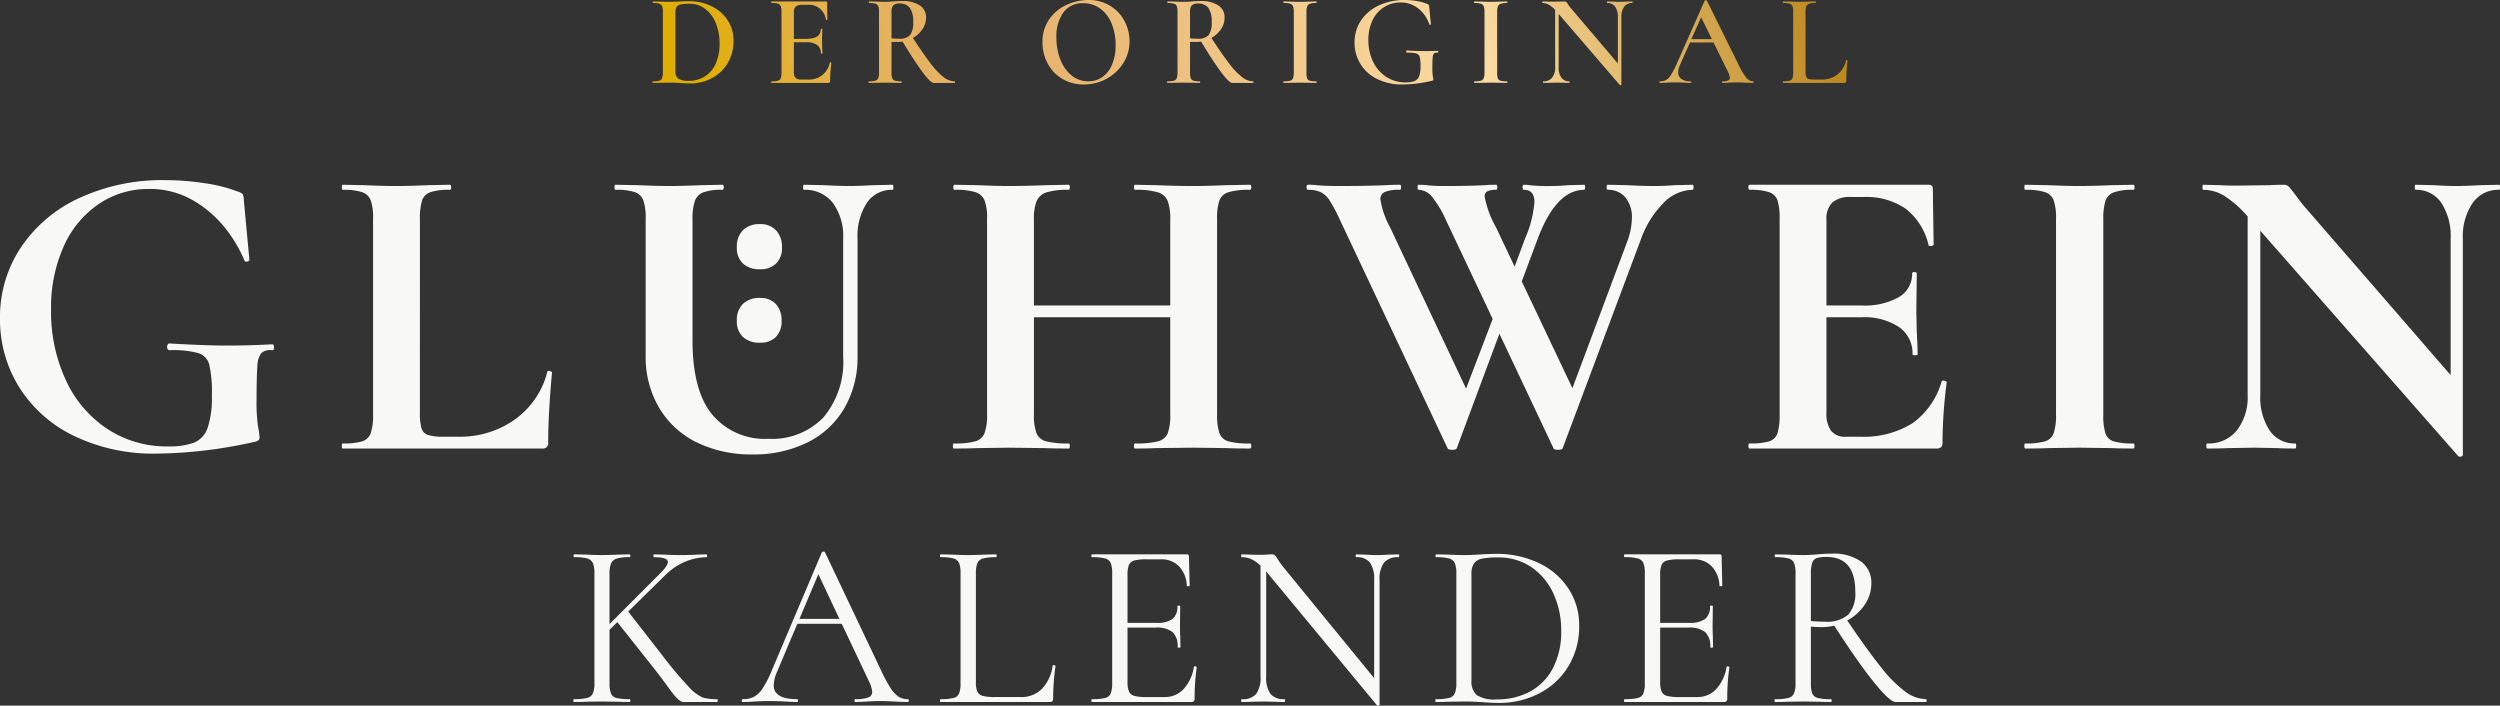 <svg id="Ebene_1" data-name="Ebene 1" xmlns="http://www.w3.org/2000/svg" xmlns:xlink="http://www.w3.org/1999/xlink" width="70mm" height="19.757mm" viewBox="0 0 198.425 56.004"><rect x="0" y="0" width="198.425" height="56.004" fill="#333333" stroke="none"/><defs><style>.cls-1{fill:#f8f8f7;}.cls-2{fill:url(#Unbenannter_Verlauf_138);}.cls-3{fill:url(#Unbenannter_Verlauf_138-2);}.cls-4{fill:url(#Unbenannter_Verlauf_138-3);}.cls-5{fill:url(#Unbenannter_Verlauf_138-4);}.cls-6{fill:url(#Unbenannter_Verlauf_138-5);}.cls-7{fill:url(#Unbenannter_Verlauf_138-6);}.cls-8{fill:url(#Unbenannter_Verlauf_138-7);}.cls-9{fill:url(#Unbenannter_Verlauf_138-8);}.cls-10{fill:url(#Unbenannter_Verlauf_138-9);}.cls-11{fill:url(#Unbenannter_Verlauf_138-10);}.cls-12{fill:url(#Unbenannter_Verlauf_138-11);}</style><linearGradient id="Unbenannter_Verlauf_138" x1="54.914" y1="3.04" x2="143.511" y2="-17.927" gradientUnits="userSpaceOnUse"><stop offset="0" stop-color="#e0ae02"/><stop offset="0.017" stop-color="#e1af0f"/><stop offset="0.067" stop-color="#e3b031"/><stop offset="0.118" stop-color="#e4b14c"/><stop offset="0.17" stop-color="#e5b25f"/><stop offset="0.224" stop-color="#e6b36a"/><stop offset="0.281" stop-color="#e6b36e"/><stop offset="0.668" stop-color="#fbdba3"/><stop offset="1" stop-color="#b78011"/></linearGradient><linearGradient id="Unbenannter_Verlauf_138-2" x1="55.439" y1="5.256" x2="144.036" y2="-15.711" xlink:href="#Unbenannter_Verlauf_138"/><linearGradient id="Unbenannter_Verlauf_138-3" x1="55.909" y1="7.244" x2="144.506" y2="-13.723" xlink:href="#Unbenannter_Verlauf_138"/><linearGradient id="Unbenannter_Verlauf_138-4" x1="56.643" y1="10.346" x2="145.24" y2="-10.62" xlink:href="#Unbenannter_Verlauf_138"/><linearGradient id="Unbenannter_Verlauf_138-5" x1="57.166" y1="12.553" x2="145.762" y2="-8.413" xlink:href="#Unbenannter_Verlauf_138"/><linearGradient id="Unbenannter_Verlauf_138-6" x1="57.543" y1="14.148" x2="146.14" y2="-6.818" xlink:href="#Unbenannter_Verlauf_138"/><linearGradient id="Unbenannter_Verlauf_138-7" x1="57.993" y1="16.048" x2="146.589" y2="-4.919" xlink:href="#Unbenannter_Verlauf_138"/><linearGradient id="Unbenannter_Verlauf_138-8" x1="58.346" y1="17.54" x2="146.943" y2="-3.426" xlink:href="#Unbenannter_Verlauf_138"/><linearGradient id="Unbenannter_Verlauf_138-9" x1="58.748" y1="19.24" x2="147.345" y2="-1.727" xlink:href="#Unbenannter_Verlauf_138"/><linearGradient id="Unbenannter_Verlauf_138-10" x1="59.34" y1="21.74" x2="147.936" y2="0.773" xlink:href="#Unbenannter_Verlauf_138"/><linearGradient id="Unbenannter_Verlauf_138-11" x1="59.706" y1="23.29" x2="148.303" y2="2.324" xlink:href="#Unbenannter_Verlauf_138"/></defs><path class="cls-1" d="M5.829,34.577a10.497,10.497,0,0,1-4.321-3.869A10.137,10.137,0,0,1,0,25.282a9.959,9.959,0,0,1,1.692-5.694,11.179,11.179,0,0,1,4.672-3.902,15.671,15.671,0,0,1,6.699-1.39,20.847,20.847,0,0,1,3.216.251,11.618,11.618,0,0,1,2.579.654.995.995,0,0,1,.418.217,1.874,1.874,0,0,1,.084.553l.435,4.656c0,.067-.062.112-.184.134s-.196-.011-.218-.101a10.762,10.762,0,0,0-1.407-2.412,9.048,9.048,0,0,0-2.546-2.278,6.813,6.813,0,0,0-3.651-.971,6.965,6.965,0,0,0-3.919,1.172,7.934,7.934,0,0,0-2.797,3.35A11.787,11.787,0,0,0,4.053,24.579a12.851,12.851,0,0,0,1.189,5.627,9.234,9.234,0,0,0,3.3,3.852,8.524,8.524,0,0,0,4.756,1.373,5.788,5.788,0,0,0,2.11-.301A1.932,1.932,0,0,0,16.48,33.958a7.571,7.571,0,0,0,.335-2.579,9.887,9.887,0,0,0-.202-2.429,1.315,1.315,0,0,0-.854-.921,7.683,7.683,0,0,0-2.294-.234c-.134,0-.201-.089-.201-.268a.353.353,0,0,1,.05-.184.142.142,0,0,1,.117-.084q2.847.168,4.622.168,1.708,0,3.551-.1c.089,0,.139.078.151.234s-.039.235-.151.235a1.095,1.095,0,0,0-.855.218,1.706,1.706,0,0,0-.318,1.022q-.068.77-.067,2.679a13.372,13.372,0,0,0,.117,2.144,6.316,6.316,0,0,1,.117.804.389.389,0,0,1-.067.268.761.761,0,0,1-.301.134,37.035,37.035,0,0,1-7.771.938A14.518,14.518,0,0,1,5.829,34.577Z"/><path class="cls-1" d="M33.327,32.752a4.165,4.165,0,0,0,.134,1.256.801.801,0,0,0,.519.519,4.194,4.194,0,0,0,1.256.134h1.139a7.476,7.476,0,0,0,4.522-1.39,6.629,6.629,0,0,0,2.546-3.769c0-.044.044-.067.134-.067a.298.298,0,0,1,.151.05c.055.033.084.061.084.084q-.301,3.316-.301,5.527a.428.428,0,0,1-.502.502h-15.81c-.045,0-.067-.067-.067-.201s.022-.201.067-.201a5.199,5.199,0,0,0,1.558-.168,1.054,1.054,0,0,0,.67-.653,4.504,4.504,0,0,0,.184-1.491V17.378a4.348,4.348,0,0,0-.184-1.474,1.109,1.109,0,0,0-.687-.653,4.788,4.788,0,0,0-1.541-.185c-.045,0-.067-.067-.067-.201s.022-.201.067-.201l1.708.033q1.54.067,2.546.067t2.546-.067l1.709-.033c.067,0,.1.067.1.201s-.034.201-.1.201a4.785,4.785,0,0,0-1.541.185,1.053,1.053,0,0,0-.67.669,4.888,4.888,0,0,0-.168,1.491Z"/><path class="cls-1" d="M66.103,16.105a2.759,2.759,0,0,0-2.294-1.039c-.045,0-.067-.067-.067-.201s.022-.201.067-.201l1.608.033q1.272.067,2.043.067.636,0,1.842-.067l1.541-.033q.067,0,.067.201t-.067.201a2.366,2.366,0,0,0-2.043,1.039,4.839,4.839,0,0,0-.737,2.847v9.312a8.009,8.009,0,0,1-1.039,4.12,6.931,6.931,0,0,1-2.93,2.73,9.585,9.585,0,0,1-4.372.954,9.832,9.832,0,0,1-4.388-.938,7.087,7.087,0,0,1-2.998-2.73,7.936,7.936,0,0,1-1.089-4.204V17.378a4.333,4.333,0,0,0-.184-1.474,1.11,1.11,0,0,0-.67-.653,4.625,4.625,0,0,0-1.524-.185c-.067,0-.1-.067-.1-.201s.033-.201.1-.201l1.775.033q1.54.067,2.445.067,1.005,0,2.546-.067l1.708-.033c.067,0,.101.067.101.201s-.033.201-.101.201a4.265,4.265,0,0,0-1.524.201,1.162,1.162,0,0,0-.67.687,4.473,4.473,0,0,0-.184,1.491v9.579q0,3.986,1.574,5.895a5.447,5.447,0,0,0,4.455,1.909,5.655,5.655,0,0,0,4.354-1.692,6.843,6.843,0,0,0,1.574-4.84V18.952A4.474,4.474,0,0,0,66.103,16.105Zm-7.135,2.167a1.834,1.834,0,0,1,1.357-.485,1.659,1.659,0,0,1,1.273.502,1.885,1.885,0,0,1,.469,1.34,1.709,1.709,0,0,1-.469,1.289,1.756,1.756,0,0,1-1.273.453,1.912,1.912,0,0,1-1.357-.453,1.676,1.676,0,0,1-.485-1.289A1.834,1.834,0,0,1,58.968,18.271Zm0,5.845a1.87,1.87,0,0,1,1.357-.469,1.632,1.632,0,0,1,1.256.485,1.866,1.866,0,0,1,.452,1.324,1.744,1.744,0,0,1-.452,1.289,1.698,1.698,0,0,1-1.256.452,1.914,1.914,0,0,1-1.357-.452,1.675,1.675,0,0,1-.485-1.289A1.776,1.776,0,0,1,58.968,24.117Z"/><path class="cls-1" d="M99.313,35.398c0,.134-.034.201-.1.201q-1.173,0-1.876-.033l-2.579-.034-3.015.034q-.603.033-1.641.033c-.067,0-.1-.067-.1-.201s.034-.201.1-.201a7.002,7.002,0,0,0,1.809-.168,1.127,1.127,0,0,0,.77-.636,4.123,4.123,0,0,0,.201-1.508V25.182H82.063v7.704a4.129,4.129,0,0,0,.201,1.491,1.117,1.117,0,0,0,.77.653,6.989,6.989,0,0,0,1.808.168c.044,0,.067.067.067.201s-.023.201-.067.201q-1.172,0-1.876-.033l-2.914-.034-2.512.034q-.67.033-1.842.033c-.045,0-.067-.067-.067-.201s.022-.201.067-.201a6.246,6.246,0,0,0,1.708-.168,1.109,1.109,0,0,0,.737-.653,4.129,4.129,0,0,0,.201-1.491V17.378a3.987,3.987,0,0,0-.201-1.474,1.165,1.165,0,0,0-.72-.653,5.401,5.401,0,0,0-1.658-.185q-.101,0-.1-.201t.1-.201l1.809.033q1.54.067,2.478.067,1.272,0,2.947-.067l1.842-.033c.044,0,.067.067.067.201s-.023.201-.067.201a5.753,5.753,0,0,0-1.775.201,1.281,1.281,0,0,0-.787.687,3.839,3.839,0,0,0-.217,1.491v6.799H92.882v-6.799a4.143,4.143,0,0,0-.201-1.491,1.223,1.223,0,0,0-.77-.687,5.908,5.908,0,0,0-1.809-.201c-.067,0-.1-.067-.1-.201s.034-.201.1-.201l1.641.033q1.674.067,3.015.067.904,0,2.579-.067l1.876-.033c.067,0,.1.067.1.201s-.034.201-.1.201a5.748,5.748,0,0,0-1.692.185,1.115,1.115,0,0,0-.737.653,4.333,4.333,0,0,0-.184,1.474V32.886a4.488,4.488,0,0,0,.184,1.491,1.058,1.058,0,0,0,.72.653,6.24,6.24,0,0,0,1.708.168C99.279,35.197,99.313,35.264,99.313,35.398Z"/><path class="cls-1" d="M134.416,14.865c0,.134-.023.201-.068.201a3.307,3.307,0,0,0-2.327,1.055,7.871,7.871,0,0,0-1.792,2.898l-6.197,16.547c-.022.089-.145.134-.368.134s-.347-.045-.369-.134l-4.287-9.078-3.382,9.078c-.023.089-.146.134-.369.134s-.346-.045-.368-.134l-8.542-18.121a12.272,12.272,0,0,0-.82-1.541,1.844,1.844,0,0,0-.703-.653,2.396,2.396,0,0,0-1.022-.185c-.067,0-.1-.067-.1-.201s.034-.201.1-.201a5.071,5.071,0,0,1,.703.033c.447.045,1.027.067,1.742.067q2.245,0,3.785-.067.436-.032,1.072-.033c.067,0,.1.067.1.201s-.034.201-.1.201a3.008,3.008,0,0,0-1.189.168.61.61,0,0,0-.352.603,6.809,6.809,0,0,0,.77,2.211l6.029,12.795,2.111-5.527-3.718-7.871a8.274,8.274,0,0,0-1.071-1.792,1.425,1.425,0,0,0-1.072-.587c-.067,0-.1-.067-.1-.201s.034-.201.1-.201a7.308,7.308,0,0,1,.787.05,12.558,12.558,0,0,0,1.29.05q1.908,0,3.182-.067c.222-.022.513-.033.87-.033.067,0,.1.067.1.201s-.034.201-.1.201a1.513,1.513,0,0,0-.687.117.434.434,0,0,0-.217.419,7.913,7.913,0,0,0,.904,2.445l1.474,3.115.836-2.244a8.924,8.924,0,0,0,.737-2.881q0-.971-.838-.971c-.067,0-.101-.067-.101-.201s.034-.201.101-.201a3.81,3.81,0,0,1,.586.05,14.424,14.424,0,0,0,1.591.05q.57,0,1.374-.067l1.239-.033q.067,0,.067.201t-.067.201q-2.245,0-3.718,3.953l-1.24,3.316,4.02,8.474,4.32-11.556a5.575,5.575,0,0,0,.402-1.943,2.434,2.434,0,0,0-.519-1.641,1.744,1.744,0,0,0-1.39-.603c-.067,0-.1-.067-.1-.201s.034-.201.1-.201l1.541.033q1.206.067,2.21.067.671,0,1.541-.067l1.44-.033C134.393,14.664,134.416,14.731,134.416,14.865Z"/><path class="cls-1" d="M154.244,30.206a.35.35,0,0,1,.184.05c.055.033.083.061.083.084a37.713,37.713,0,0,0-.334,4.756.591.591,0,0,1-.1.385.521.521,0,0,1-.402.117H138.871c-.068,0-.1-.067-.1-.201s.033-.201.1-.201a5.201,5.201,0,0,0,1.557-.168,1.004,1.004,0,0,0,.653-.653,4.928,4.928,0,0,0,.167-1.491V17.378a4.756,4.756,0,0,0-.167-1.474,1.056,1.056,0,0,0-.671-.653,4.78,4.78,0,0,0-1.54-.185c-.068,0-.1-.067-.1-.201s.033-.201.1-.201h14.201c.223,0,.335.1.335.301l.068,4.455c0,.045-.062.078-.185.101s-.196,0-.218-.067a5.119,5.119,0,0,0-1.808-2.88,5.513,5.513,0,0,0-3.349-.938h-1.005a2.118,2.118,0,0,0-1.474.435,1.745,1.745,0,0,0-.469,1.34v6.833h2.78a5.504,5.504,0,0,0,2.98-.669,2.114,2.114,0,0,0,1.039-1.876c0-.067.062-.101.185-.101s.184.034.184.101l-.034,3.015.034,1.608q.067,1.139.067,1.808c0,.045-.067.067-.201.067s-.201-.022-.201-.067a2.548,2.548,0,0,0-1.055-2.16,5.005,5.005,0,0,0-3.032-.787h-2.747v7.57a2.319,2.319,0,0,0,.368,1.44,1.4,1.4,0,0,0,1.173.469h1.105a7.317,7.317,0,0,0,4.187-1.072,6.164,6.164,0,0,0,2.311-3.316C154.11,30.229,154.155,30.206,154.244,30.206Z"/><path class="cls-1" d="M167.107,34.393a1.003,1.003,0,0,0,.653.636,5.19,5.19,0,0,0,1.557.168c.068,0,.1.067.1.201s-.033.201-.1.201q-1.106,0-1.742-.033l-2.546-.034-2.478.034q-.671.033-1.81.033c-.044,0-.067-.067-.067-.201s.022-.201.067-.201a5.378,5.378,0,0,0,1.575-.168,1.055,1.055,0,0,0,.687-.653,4.524,4.524,0,0,0,.183-1.491V17.378a4.366,4.366,0,0,0-.183-1.474,1.11,1.11,0,0,0-.687-.653,4.933,4.933,0,0,0-1.575-.185q-.067,0-.067-.201t.067-.201l1.81.033q1.538.067,2.478.067,1.037,0,2.579-.067l1.708-.033c.068,0,.1.067.1.201s-.033.201-.1.201a4.42,4.42,0,0,0-1.541.201,1.105,1.105,0,0,0-.669.687,4.89,4.89,0,0,0-.167,1.491v15.441A4.867,4.867,0,0,0,167.107,34.393Z"/><path class="cls-1" d="M198.425,14.865q0,.201-.067.201a2.47,2.47,0,0,0-2.11,1.055,4.698,4.698,0,0,0-.771,2.831v17.15c0,.067-.05.112-.151.134a.227.227,0,0,1-.217-.034L179.4,18.315v13.03a4.78,4.78,0,0,0,.736,2.814A2.367,2.367,0,0,0,182.18,35.197c.044,0,.068.067.068.201s-.023.201-.068.201q-.938,0-1.44-.033l-1.808-.034-2.077.034q-.57.033-1.64.033c-.068,0-.102-.067-.102-.201s.034-.201.102-.201a2.852,2.852,0,0,0,2.327-1.039,4.29,4.29,0,0,0,.854-2.814V17.177a8.71,8.71,0,0,0-1.893-1.658,3.221,3.221,0,0,0-1.624-.452c-.045,0-.068-.067-.068-.201s.022-.201.068-.201l1.407.033c.29.023.715.034,1.273.034l2.546-.034q.468-.032,1.138-.033a.552.552,0,0,1,.403.134q.133.135.468.57.57.771.804,1.039l11.59,13.364V18.952a4.848,4.848,0,0,0-.737-2.847,2.368,2.368,0,0,0-2.043-1.039c-.046,0-.068-.067-.068-.201s.022-.201.068-.201l1.44.033q1.071.067,1.808.067.669,0,1.876-.067l1.507-.033Q198.425,14.664,198.425,14.865Z"/><path class="cls-2" d="M54.019,6.59c-.103-.007-.234-.013-.393-.02s-.334-.011-.527-.011l-.735.011q-.197.01-.549.01c-.02,0-.031-.021-.031-.062s.011-.062.031-.062a1.814,1.814,0,0,0,.512-.052.342.342,0,0,0,.223-.202,1.282,1.282,0,0,0,.062-.46V.952a1.338,1.338,0,0,0-.057-.455.343.343,0,0,0-.223-.202,1.67,1.67,0,0,0-.506-.057c-.014,0-.021-.021-.021-.062s.007-.062.021-.062l.538.01q.455.021.735.021.414,0,.838-.031.517-.021.693-.021a4.088,4.088,0,0,1,1.872.414A3.131,3.131,0,0,1,57.77,1.634a2.947,2.947,0,0,1,.45,1.604,3.368,3.368,0,0,1-.465,1.774,3.194,3.194,0,0,1-1.252,1.19,3.618,3.618,0,0,1-1.728.419C54.56,6.622,54.309,6.611,54.019,6.59Zm1.919-.522A2.303,2.303,0,0,0,56.802,5.06a3.73,3.73,0,0,0,.311-1.594,4.244,4.244,0,0,0-.295-1.613A2.663,2.663,0,0,0,55.985.714,1.999,1.999,0,0,0,54.733.3a3.656,3.656,0,0,0-.678.047.537.537,0,0,0-.341.191.719.719,0,0,0-.109.434V5.629a.746.746,0,0,0,.217.605,1.4,1.4,0,0,0,.848.181A2.336,2.336,0,0,0,55.938,6.068Z"/><path class="cls-3" d="M65.907,4.956c.056,0,.083.01.083.031a11.117,11.117,0,0,0-.103,1.438.182.182,0,0,1-.032.119.161.161,0,0,1-.124.036H61.241c-.021,0-.031-.021-.031-.062s.01-.062.031-.062a1.814,1.814,0,0,0,.512-.052.326.326,0,0,0,.217-.202,1.384,1.384,0,0,0,.057-.46V.952A1.338,1.338,0,0,0,61.97.496.342.342,0,0,0,61.748.295a1.674,1.674,0,0,0-.507-.057C61.22.238,61.21.217,61.21.176s.01-.062.031-.062h4.314a.082.082,0,0,1,.093.093l.02,1.345c0,.014-.019.023-.057.026s-.057-.001-.057-.015a1.349,1.349,0,0,0-1.449-1.18H63.693a.807.807,0,0,0-.533.135.605.605,0,0,0-.15.465v2.1h1.003q1.127,0,1.128-.765c0-.021.021-.031.062-.031s.062.01.062.031l-.011.569c-.007.076-.01.186-.01.331l.01.486c.014.221.021.397.021.528,0,.021-.021.031-.062.031s-.062-.01-.062-.031a.779.779,0,0,0-.289-.657,1.42,1.42,0,0,0-.87-.222H63.01V5.701a.682.682,0,0,0,.129.476.626.626,0,0,0,.46.135h.506A1.666,1.666,0,0,0,65.866,4.966C65.866,4.959,65.88,4.956,65.907,4.956Z"/><path class="cls-4" d="M75.799,6.518c0,.041-.011.062-.032.062H74.102q-.239,0-.885-.864T71.639,3.3a1.888,1.888,0,0,1-.352.031c-.248,0-.424-.003-.527-.01V5.742a1.378,1.378,0,0,0,.057.465.325.325,0,0,0,.217.196,1.811,1.811,0,0,0,.512.052q.021,0,.021.062c0,.041-.007.062-.021.062q-.342,0-.538-.01l-.755-.011L69.518,6.57c-.131.007-.314.01-.548.01-.021,0-.031-.021-.031-.062s.01-.062.031-.062a1.814,1.814,0,0,0,.512-.052.34.34,0,0,0,.222-.202,1.266,1.266,0,0,0,.062-.46V.952A1.353,1.353,0,0,0,69.71.496a.344.344,0,0,0-.223-.202,1.672,1.672,0,0,0-.506-.057c-.015,0-.021-.021-.021-.062s.006-.062.021-.062l.537.01q.456.021.735.021.31,0,.652-.031c.083-.007.182-.014.3-.021s.245-.01.383-.01a2.459,2.459,0,0,1,1.418.347,1.113,1.113,0,0,1,.496.968,1.632,1.632,0,0,1-.284.916,2.19,2.19,0,0,1-.76.698q.848,1.304,1.422,2.043A5.737,5.737,0,0,0,74.898,6.125a1.46,1.46,0,0,0,.869.331C75.788,6.456,75.799,6.477,75.799,6.518ZM71.36,3.073a1.122,1.122,0,0,0,.869-.28,1.573,1.573,0,0,0,.248-1.024A1.824,1.824,0,0,0,72.198.605a.979.979,0,0,0-.786-.326A.704.704,0,0,0,70.9.424a.798.798,0,0,0-.14.548V3.042A5.557,5.557,0,0,0,71.36,3.073Z"/><path class="cls-5" d="M84.308,6.254A3.081,3.081,0,0,1,83.15,5.034a3.532,3.532,0,0,1-.409-1.682,3.081,3.081,0,0,1,.538-1.826A3.374,3.374,0,0,1,84.66.383,4.128,4.128,0,0,1,86.383,0a3.218,3.218,0,0,1,1.728.46A3.121,3.121,0,0,1,89.254,1.676a3.393,3.393,0,0,1,.398,1.604,3.173,3.173,0,0,1-.496,1.728,3.57,3.57,0,0,1-1.329,1.242,3.711,3.711,0,0,1-1.806.455A3.264,3.264,0,0,1,84.308,6.254ZM87.485,6.12a2.25,2.25,0,0,0,.776-.988A3.865,3.865,0,0,0,88.545,3.58,4.396,4.396,0,0,0,88.23,1.872a2.749,2.749,0,0,0-.9-1.185,2.237,2.237,0,0,0-1.36-.429,1.86,1.86,0,0,0-1.568.724,3.22,3.22,0,0,0-.553,1.997,4.659,4.659,0,0,0,.326,1.78,2.967,2.967,0,0,0,.9,1.247,2.052,2.052,0,0,0,1.299.45A1.923,1.923,0,0,0,87.485,6.12Z"/><path class="cls-6" d="M99.492,6.518c0,.041-.011.062-.032.062H97.796q-.239,0-.885-.864T95.333,3.3a1.888,1.888,0,0,1-.352.031c-.248,0-.424-.003-.527-.01V5.742a1.378,1.378,0,0,0,.057.465.325.325,0,0,0,.217.196,1.811,1.811,0,0,0,.512.052q.021,0,.021.062c0,.041-.007.062-.021.062q-.342,0-.538-.01l-.755-.011-.735.011c-.131.007-.314.01-.548.01-.021,0-.031-.021-.031-.062s.01-.062.031-.062a1.814,1.814,0,0,0,.512-.052.341.341,0,0,0,.222-.202,1.266,1.266,0,0,0,.062-.46V.952a1.353,1.353,0,0,0-.057-.455.344.344,0,0,0-.223-.202A1.672,1.672,0,0,0,92.674.238c-.015,0-.021-.021-.021-.062S92.66.114,92.674.114l.537.01q.456.021.735.021.31,0,.652-.031c.083-.007.182-.014.3-.021s.245-.01.383-.01a2.459,2.459,0,0,1,1.418.347,1.113,1.113,0,0,1,.496.968,1.632,1.632,0,0,1-.284.916,2.19,2.19,0,0,1-.76.698q.848,1.304,1.422,2.043A5.737,5.737,0,0,0,98.592,6.125a1.46,1.46,0,0,0,.869.331C99.482,6.456,99.492,6.477,99.492,6.518ZM95.053,3.073a1.122,1.122,0,0,0,.869-.28,1.573,1.573,0,0,0,.248-1.024A1.824,1.824,0,0,0,95.891.605a.979.979,0,0,0-.786-.326.704.704,0,0,0-.512.145.799.799,0,0,0-.14.548V3.042A5.556,5.556,0,0,0,95.053,3.073Z"/><path class="cls-7" d="M103.744,6.208a.309.309,0,0,0,.212.196,1.86,1.86,0,0,0,.522.052q.021,0,.021.062c0,.041-.007.062-.021.062q-.342,0-.538-.01l-.765-.011L102.43,6.57q-.197.01-.538.01c-.021,0-.031-.021-.031-.062s.01-.062.031-.062a1.816,1.816,0,0,0,.512-.052.341.341,0,0,0,.222-.202,1.269,1.269,0,0,0,.062-.46V.952a1.227,1.227,0,0,0-.062-.455.358.358,0,0,0-.222-.202,1.669,1.669,0,0,0-.512-.057c-.021,0-.031-.021-.031-.062s.01-.062.031-.062l.538.01q.455.021.745.021.31,0,.786-.021l.517-.01c.014,0,.021.021.021.062s-.007.062-.021.062A1.533,1.533,0,0,0,103.972.3a.357.357,0,0,0-.222.212,1.385,1.385,0,0,0-.057.46v4.77A1.496,1.496,0,0,0,103.744,6.208Z"/><path class="cls-8" d="M109.285,6.26a3.16,3.16,0,0,1-1.774-2.887,3.067,3.067,0,0,1,.517-1.759,3.42,3.42,0,0,1,1.428-1.19A4.768,4.768,0,0,1,111.494,0a5.643,5.643,0,0,1,.998.088,3.298,3.298,0,0,1,.801.233c.069.027.109.052.119.072a.625.625,0,0,1,.026.166l.135,1.365c0,.021-.019.033-.057.037s-.061-.006-.068-.026a2.885,2.885,0,0,0-.424-.797A2.458,2.458,0,0,0,112.26.47a2.159,2.159,0,0,0-1.097-.274,2.413,2.413,0,0,0-1.298.362,2.489,2.489,0,0,0-.921,1.039,3.51,3.51,0,0,0-.336,1.578,3.892,3.892,0,0,0,.367,1.707,2.948,2.948,0,0,0,1.04,1.211,2.763,2.763,0,0,0,1.562.445,1.86,1.86,0,0,0,.693-.103.662.662,0,0,0,.362-.378,2.117,2.117,0,0,0,.114-.781,3.079,3.079,0,0,0-.062-.75.396.396,0,0,0-.274-.28,2.78,2.78,0,0,0-.74-.067.05.05,0,0,1-.047-.031.142.142,0,0,1-.015-.062.113.113,0,0,1,.015-.057.045.045,0,0,1,.037-.026q.683.052,1.459.052.29,0,.993-.02a.043.043,0,0,1,.036.025.091.091,0,0,1,.016.047c0,.049-.018.073-.052.073a.413.413,0,0,0-.29.062.494.494,0,0,0-.109.311q-.026.238-.026.838a4.08,4.08,0,0,0,.036.652,1.887,1.887,0,0,1,.037.248.124.124,0,0,1-.026.088.182.182,0,0,1-.099.036,10.611,10.611,0,0,1-2.318.29A4.382,4.382,0,0,1,109.285,6.26Z"/><path class="cls-9" d="M118.881,6.208a.309.309,0,0,0,.212.196,1.86,1.86,0,0,0,.522.052q.021,0,.021.062c0,.041-.007.062-.021.062q-.342,0-.538-.01l-.765-.011-.745.011q-.197.01-.538.01c-.021,0-.031-.021-.031-.062s.01-.062.031-.062a1.818,1.818,0,0,0,.512-.052.341.341,0,0,0,.222-.202,1.272,1.272,0,0,0,.062-.46V.952a1.229,1.229,0,0,0-.062-.455.359.359,0,0,0-.222-.202,1.67,1.67,0,0,0-.512-.057c-.021,0-.031-.021-.031-.062s.01-.062.031-.062l.538.01c.303.014.552.021.745.021q.31,0,.786-.021l.517-.01c.014,0,.021.021.021.062s-.007.062-.021.062A1.533,1.533,0,0,0,119.109.3a.357.357,0,0,0-.222.212,1.385,1.385,0,0,0-.057.46v4.77A1.499,1.499,0,0,0,118.881,6.208Z"/><path class="cls-10" d="M129.579.176c0,.042-.007.062-.021.062a.759.759,0,0,0-.647.295,1.377,1.377,0,0,0-.222.843V6.725c0,.014-.017.025-.052.032a.08.08,0,0,1-.073-.011L123.712,1.107V5.329a1.38,1.38,0,0,0,.217.838.741.741,0,0,0,.631.289q.021,0,.021.062c0,.041-.007.062-.021.062q-.28,0-.434-.01l-.538-.011-.6.011q-.165.01-.486.01c-.02,0-.031-.021-.031-.062s.011-.062.031-.062a.848.848,0,0,0,.688-.289,1.274,1.274,0,0,0,.243-.838V.786a2.164,2.164,0,0,0-.528-.424A1.019,1.019,0,0,0,122.43.238c-.014,0-.021-.021-.021-.062s.007-.062.021-.062l.414.01c.09.007.217.011.383.011l.662-.011c.083-.006.179-.01.29-.01a.209.209,0,0,1,.135.042.748.748,0,0,1,.135.176,2.231,2.231,0,0,0,.237.321L128.41,5.039V1.376a1.428,1.428,0,0,0-.212-.843.721.721,0,0,0-.626-.295c-.014,0-.021-.021-.021-.062s.007-.062.021-.062l.424.01c.221.014.404.021.549.021q.186,0,.558-.021l.455-.01C129.572.114,129.579.135,129.579.176Z"/><path class="cls-11" d="M139.191,6.518c0,.041-.017.062-.052.062q-.197,0-.631-.021t-.631-.021q-.259,0-.61.021c-.235.014-.417.021-.549.021-.028,0-.041-.021-.041-.062s.013-.062.041-.062a1.07,1.07,0,0,0,.44-.067.23.23,0,0,0,.14-.222,1.502,1.502,0,0,0-.176-.528l-1.117-2.266h-1.873l-.796,1.79a1.428,1.428,0,0,0-.135.559.631.631,0,0,0,.258.548,1.222,1.222,0,0,0,.724.186c.035,0,.052.021.052.062s-.017.062-.052.062q-.187,0-.517-.021-.393-.021-.704-.021-.28,0-.652.021c-.221.014-.404.021-.549.021-.034,0-.052-.021-.052-.062s.018-.062.052-.062a.957.957,0,0,0,.486-.114,1.242,1.242,0,0,0,.388-.409,6.738,6.738,0,0,0,.45-.874L135.301.052c.013-.021.044-.031.093-.031s.076.01.083.031l2.525,5.111a5.112,5.112,0,0,0,.616,1.019.697.697,0,0,0,.522.274C139.174,6.456,139.191,6.477,139.191,6.518ZM135.87,3.104l-.849-1.728-.776,1.728Z"/><path class="cls-12" d="M143.309,5.701a1.135,1.135,0,0,0,.052.399.278.278,0,0,0,.191.17,1.671,1.671,0,0,0,.44.042h.611a1.917,1.917,0,0,0,1.242-.409,1.957,1.957,0,0,0,.673-1.112c0-.007.014-.011.042-.011.055,0,.083.011.083.031a13.611,13.611,0,0,0-.104,1.614.185.185,0,0,1-.031.119.164.164,0,0,1-.124.036H141.54c-.02,0-.031-.021-.031-.062s.011-.062.031-.062a1.814,1.814,0,0,0,.512-.052.325.325,0,0,0,.217-.202,1.384,1.384,0,0,0,.057-.46V.952a1.338,1.338,0,0,0-.057-.455.342.342,0,0,0-.222-.202A1.674,1.674,0,0,0,141.54.238c-.02,0-.031-.021-.031-.062s.011-.062.031-.062l.517.01q.456.021.756.021c.2,0,.459-.007.775-.021l.518-.01c.013,0,.02.021.02.062s-.007.062-.02.062a1.671,1.671,0,0,0-.507.057.36.36,0,0,0-.228.206,1.29,1.29,0,0,0-.062.46Z"/><path class="cls-1" d="M56.966,55.604c0,.075-.019.113-.057.113h-2.1q-.15,0-.534.009t-1.078-.956q-.693-.965-1.331-1.771L48.998,49.38l-.619.6v4.218a2.305,2.305,0,0,0,.112.843.633.633,0,0,0,.441.356,4.122,4.122,0,0,0,1.04.094c.038,0,.056.037.056.112s-.018.113-.056.113q-.562,0-.9-.019l-1.312-.019-1.275.019q-.337.019-.937.019c-.025,0-.038-.038-.038-.113s.013-.112.038-.112a4.248,4.248,0,0,0,1.05-.094.663.663,0,0,0,.459-.366,2.149,2.149,0,0,0,.122-.834v-8.68a2.08,2.08,0,0,0-.122-.825.698.698,0,0,0-.45-.366,3.81,3.81,0,0,0-1.04-.103c-.025,0-.038-.037-.038-.112s.013-.113.038-.113l.937.019q.788.038,1.256.037.543,0,1.331-.037l.881-.019c.038,0,.056.038.056.113s-.018.112-.056.112a3.397,3.397,0,0,0-1.022.113.717.717,0,0,0-.45.384,2.15,2.15,0,0,0-.122.834V49.53l4.012-4.012q.619-.619.619-.918,0-.375-1.107-.375c-.025,0-.037-.037-.037-.112s.012-.113.037-.113l.806.019q.75.038,1.369.037t1.294-.037l.712-.019c.025,0,.038.038.038.113s-.013.112-.038.112a4.527,4.527,0,0,0-1.649.338,4.829,4.829,0,0,0-1.612,1.069l-2.962,2.906L52.56,52.005a30.506,30.506,0,0,0,2.09,2.493,3.476,3.476,0,0,0,1.115.862,3.812,3.812,0,0,0,1.144.132C56.947,55.492,56.966,55.529,56.966,55.604Z"/><path class="cls-1" d="M72.133,55.604c0,.075-.032.113-.094.113q-.375,0-1.087-.038-.75-.037-1.069-.037-.413,0-1.05.037t-.938.038c-.05,0-.075-.038-.075-.113s.025-.112.075-.112a2.859,2.859,0,0,0,1.013-.132.458.458,0,0,0,.319-.45,2.263,2.263,0,0,0-.244-.806l-2.175-4.593H63.283l-1.612,3.824a2.901,2.901,0,0,0-.262,1.05q0,1.107,1.837,1.107c.062,0,.094.037.094.112s-.032.113-.094.113q-.337,0-.938-.038-.712-.037-1.275-.037-.487,0-1.125.037-.562.038-.937.038c-.062,0-.094-.038-.094-.113s.032-.112.094-.112a1.859,1.859,0,0,0,.89-.197,2.037,2.037,0,0,0,.694-.694,9.113,9.113,0,0,0,.722-1.434l3.956-9.337c.013-.025.053-.041.122-.047s.109.01.122.047l4.425,9.318a12.164,12.164,0,0,0,.777,1.453,2.341,2.341,0,0,0,.637.694,1.318,1.318,0,0,0,.722.197C72.101,55.492,72.133,55.529,72.133,55.604Zm-5.512-6.486-1.668-3.543-1.5,3.543Z"/><path class="cls-1" d="M77.457,54.123a1.946,1.946,0,0,0,.113.768.636.636,0,0,0,.422.338,3.689,3.689,0,0,0,.984.094H81a2.285,2.285,0,0,0,1.716-.665A3.306,3.306,0,0,0,83.55,52.83c0-.025.025-.038.075-.038a.275.275,0,0,1,.103.019c.031.013.047.032.047.056a19.221,19.221,0,0,0-.188,2.568.331.331,0,0,1-.056.216.292.292,0,0,1-.225.066H74.645c-.025,0-.038-.038-.038-.113s.013-.112.038-.112a4.133,4.133,0,0,0,1.041-.094.631.631,0,0,0,.441-.366,2.315,2.315,0,0,0,.112-.834v-8.68a2.24,2.24,0,0,0-.112-.825.666.666,0,0,0-.441-.366,3.816,3.816,0,0,0-1.041-.103c-.025,0-.038-.037-.038-.112s.013-.113.038-.113l.919.019q.787.038,1.275.037.543,0,1.331-.037l.881-.019c.038,0,.057.038.057.113s-.019.112-.057.112a3.827,3.827,0,0,0-1.031.103.661.661,0,0,0-.45.375,2.317,2.317,0,0,0-.113.834Z"/><path class="cls-1" d="M94.854,52.886a.167.167,0,0,1,.084.028c.031.019.047.035.047.047a17.461,17.461,0,0,0-.169,2.474.24.24,0,0,1-.281.281H86.68c-.038,0-.057-.038-.057-.113s.019-.112.057-.112a4.124,4.124,0,0,0,1.04-.094.629.629,0,0,0,.441-.366,2.302,2.302,0,0,0,.113-.834v-8.68a2.227,2.227,0,0,0-.113-.825.663.663,0,0,0-.441-.366,3.808,3.808,0,0,0-1.04-.103c-.038,0-.057-.037-.057-.112s.019-.113.057-.113h7.518a.149.149,0,0,1,.169.169l.056,2.325c0,.025-.038.038-.113.038s-.112-.013-.112-.038a2.381,2.381,0,0,0-.619-1.546,1.933,1.933,0,0,0-1.444-.553H90.992a3.634,3.634,0,0,0-.956.094.635.635,0,0,0-.431.347,2.026,2.026,0,0,0-.113.778v3.825H91.78a2.073,2.073,0,0,0,1.284-.309,1.236,1.236,0,0,0,.385-1.022c0-.025.038-.037.113-.037s.112.013.112.037l-.019,1.518q0,.563.019.844l.019.881c0,.038-.038.056-.113.056s-.112-.018-.112-.056a1.506,1.506,0,0,0-.403-1.181,2.014,2.014,0,0,0-1.34-.356H89.492v4.312a1.959,1.959,0,0,0,.113.759.629.629,0,0,0,.422.347,3.402,3.402,0,0,0,.928.094h1.5a1.982,1.982,0,0,0,1.49-.637,3.365,3.365,0,0,0,.816-1.762C94.76,52.898,94.791,52.886,94.854,52.886Z"/><path class="cls-1" d="M111.052,44.112c0,.075-.019.112-.056.112a1.402,1.402,0,0,0-1.144.431,2.174,2.174,0,0,0-.356,1.387v9.88q0,.057-.084.075a.128.128,0,0,1-.122-.019l-8.643-10.443-.15-.188V53.673a2.261,2.261,0,0,0,.337,1.397,1.337,1.337,0,0,0,1.107.422c.037,0,.056.037.056.112s-.019.113-.056.113q-.469,0-.712-.019l-.938-.019-.956.019q-.263.019-.769.019c-.037,0-.056-.038-.056-.113s.019-.112.056-.112A1.385,1.385,0,0,0,99.71,55.07a2.256,2.256,0,0,0,.338-1.397V44.899a2.583,2.583,0,0,0-.75-.525,1.876,1.876,0,0,0-.731-.15c-.037,0-.056-.037-.056-.112s.019-.113.056-.113l.694.019q.206.019.619.019t.675-.019q.263-.019.412-.019a.301.301,0,0,1,.206.066,1.669,1.669,0,0,1,.225.291,6.093,6.093,0,0,0,.431.619l7.237,8.849v-7.78a2.315,2.315,0,0,0-.328-1.387,1.292,1.292,0,0,0-1.097-.431c-.025,0-.037-.037-.037-.112s.012-.113.037-.113l.731.019q.563.038.919.037.337,0,.937-.037l.769-.019C111.033,43.999,111.052,44.037,111.052,44.112Z"/><path class="cls-1" d="M117.707,55.736q-.281-.019-.665-.038c-.256-.012-.547-.019-.871-.019l-1.275.019q-.337.019-.937.019c-.025,0-.038-.038-.038-.113s.013-.112.038-.112a4.248,4.248,0,0,0,1.05-.094.663.663,0,0,0,.459-.366,2.151,2.151,0,0,0,.122-.834v-8.68a2.082,2.082,0,0,0-.122-.825.698.698,0,0,0-.45-.366,3.808,3.808,0,0,0-1.04-.103c-.025,0-.038-.037-.038-.112s.013-.113.038-.113l.937.019q.788.038,1.256.037.711,0,1.406-.056.825-.038,1.144-.038a7.68,7.68,0,0,1,3.459.75,5.703,5.703,0,0,1,2.334,2.044,5.29,5.29,0,0,1,.825,2.906,6.044,6.044,0,0,1-.853,3.215,5.788,5.788,0,0,1-2.315,2.156,6.81,6.81,0,0,1-3.187.759Q118.419,55.792,117.707,55.736Zm3.741-.853a4.436,4.436,0,0,0,1.809-1.856,6.192,6.192,0,0,0,.656-2.953,6.946,6.946,0,0,0-.619-2.962,5.046,5.046,0,0,0-1.752-2.1,4.618,4.618,0,0,0-2.653-.768,6.332,6.332,0,0,0-1.256.094,1.023,1.023,0,0,0-.637.375,1.425,1.425,0,0,0-.206.844v8.436a1.455,1.455,0,0,0,.412,1.172,2.596,2.596,0,0,0,1.593.347A5.458,5.458,0,0,0,121.448,54.883Z"/><path class="cls-1" d="M137.13,52.886a.167.167,0,0,1,.084.028c.031.019.047.035.047.047a17.461,17.461,0,0,0-.169,2.474.24.24,0,0,1-.281.281h-7.855c-.038,0-.057-.038-.057-.113s.019-.112.057-.112a4.125,4.125,0,0,0,1.04-.094.629.629,0,0,0,.44-.366,2.302,2.302,0,0,0,.113-.834v-8.68a2.227,2.227,0,0,0-.113-.825.663.663,0,0,0-.44-.366,3.81,3.81,0,0,0-1.04-.103c-.038,0-.057-.037-.057-.112s.019-.113.057-.113h7.518a.149.149,0,0,1,.169.169l.056,2.325c0,.025-.038.038-.113.038s-.112-.013-.112-.038a2.382,2.382,0,0,0-.619-1.546,1.933,1.933,0,0,0-1.444-.553h-1.144a3.634,3.634,0,0,0-.956.094.634.634,0,0,0-.431.347,2.024,2.024,0,0,0-.113.778v3.825h2.287a2.072,2.072,0,0,0,1.284-.309,1.236,1.236,0,0,0,.385-1.022c0-.025.038-.037.113-.037s.112.013.112.037l-.019,1.518q0,.563.019.844l.019.881c0,.038-.038.056-.113.056s-.112-.018-.112-.056a1.506,1.506,0,0,0-.403-1.181,2.014,2.014,0,0,0-1.34-.356h-2.231v4.312a1.957,1.957,0,0,0,.113.759.629.629,0,0,0,.422.347,3.402,3.402,0,0,0,.928.094h1.5a1.982,1.982,0,0,0,1.49-.637,3.366,3.366,0,0,0,.816-1.762C137.036,52.898,137.067,52.886,137.13,52.886Z"/><path class="cls-1" d="M152.915,55.604c0,.075-.018.113-.055.113h-2.401q-.467,0-1.753-1.603-1.284-1.602-3.121-4.452a4.657,4.657,0,0,1-1.013.113q-.356,0-.843-.038v4.462a2.305,2.305,0,0,0,.112.843.632.632,0,0,0,.441.356,4.129,4.129,0,0,0,1.041.094c.038,0,.056.037.056.112s-.018.113-.056.113q-.581,0-.9-.019l-1.312-.019-1.275.019q-.337.019-.937.019c-.038,0-.057-.038-.057-.113s.019-.112.057-.112a4.124,4.124,0,0,0,1.04-.094.659.659,0,0,0,.45-.366,2.151,2.151,0,0,0,.122-.834v-8.68a2.238,2.238,0,0,0-.113-.825.663.663,0,0,0-.441-.366,3.809,3.809,0,0,0-1.04-.103c-.038,0-.057-.037-.057-.112s.019-.113.057-.113l.918.019q.788.038,1.275.037c.226,0,.438-.006.638-.018s.375-.025.525-.038q.6-.057,1.088-.056a3.799,3.799,0,0,1,2.353.628,2.066,2.066,0,0,1,.815,1.734,2.986,2.986,0,0,1-.524,1.688,3.847,3.847,0,0,1-1.387,1.256q1.61,2.381,2.689,3.721a10.094,10.094,0,0,0,1.922,1.931,2.859,2.859,0,0,0,1.632.59C152.896,55.492,152.915,55.529,152.915,55.604Zm-8.08-6.261a2.588,2.588,0,0,0,1.857-.553,2.528,2.528,0,0,0,.561-1.846q0-2.738-2.287-2.738a2.568,2.568,0,0,0-.759.085.589.589,0,0,0-.366.366,2.622,2.622,0,0,0-.112.9v3.731A10.824,10.824,0,0,0,144.835,49.343Z"/></svg>